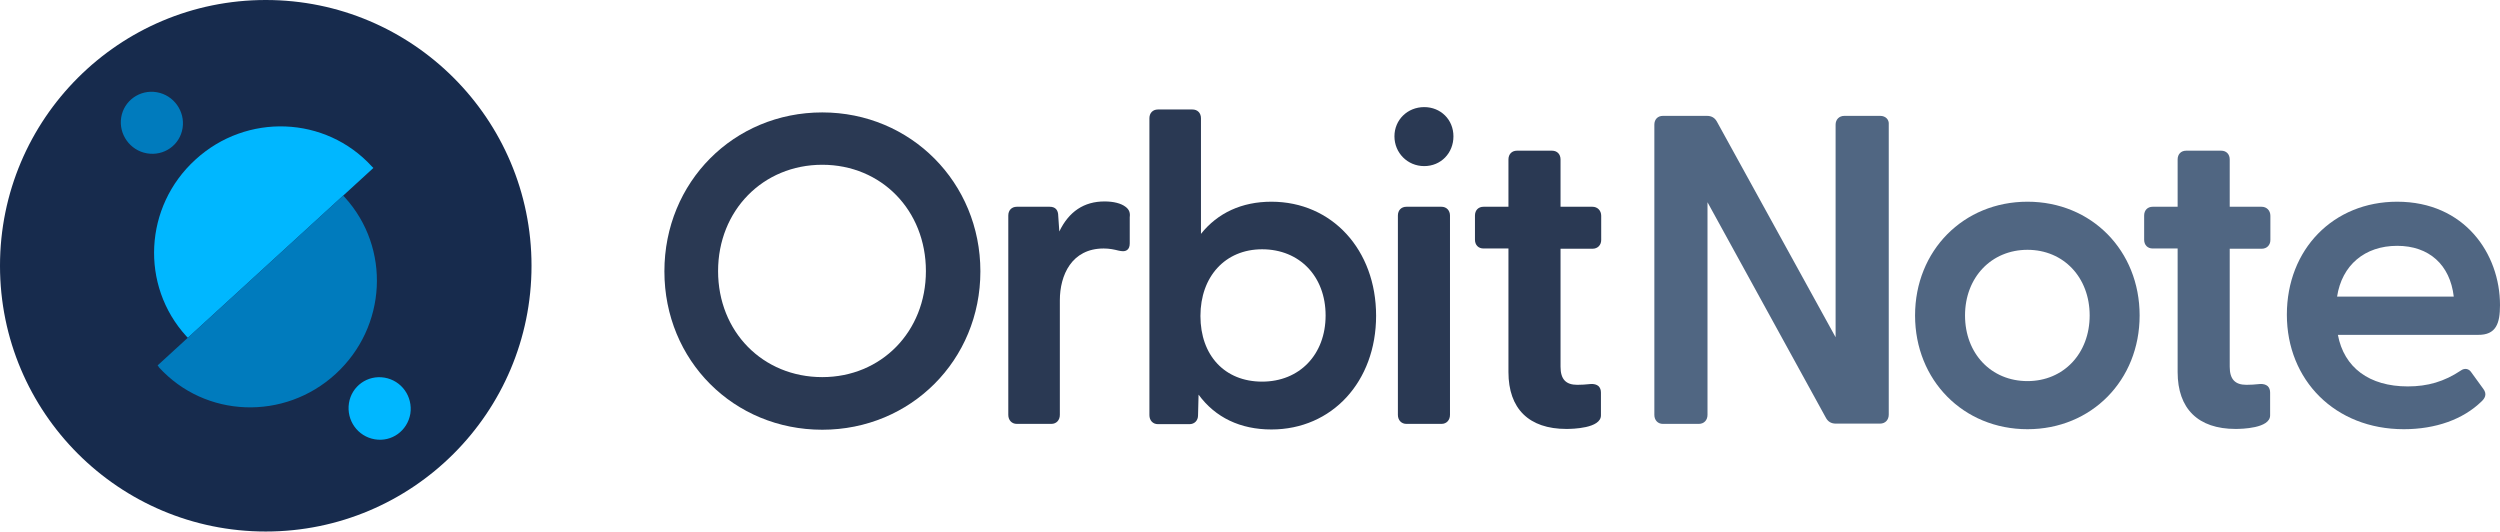 <?xml version="1.0" encoding="UTF-8"?>
<svg width="282.21px" height="60px" viewBox="0 0 282.21 60" version="1.1" xmlns="http://www.w3.org/2000/svg" xmlns:xlink="http://www.w3.org/1999/xlink">
    <title>OrbitNote logo</title>
    <g id="Page-1" stroke="none" stroke-width="1" fill="none" fill-rule="evenodd">
        <g id="OrbitNote-logo" fill-rule="nonzero">
            <g id="Group" transform="translate(75, 12.09)">
                <path d="M17.82,0.6 C7.83,0.6 -8.52651283e-15,8.46 -8.52651283e-15,18.54 C-8.52651283e-15,28.62 7.83,36.42 17.82,36.42 C27.81,36.42 35.67,28.56 35.67,18.54 C35.67,8.52 27.81,0.6 17.82,0.6 Z M17.82,30.48 C11.1,30.48 6.06,25.35 6.06,18.51 C6.06,11.67 11.13,6.51 17.82,6.51 C24.51,6.51 29.52,11.67 29.52,18.51 C29.52,25.35 24.48,30.48 17.82,30.48 Z" id="Shape" fill="#2A3953"></path>
                <path d="M52.05,11.25 C51.54,10.86 50.7,10.65 49.68,10.65 C47.37,10.65 45.66,11.79 44.58,14.04 L44.46,12.3 C44.46,11.61 44.13,11.25 43.5,11.25 L39.78,11.25 C39.21,11.25 38.82,11.64 38.82,12.24 L38.82,34.74 C38.82,35.34 39.21,35.76 39.78,35.76 L43.68,35.76 C44.25,35.76 44.64,35.34 44.64,34.74 L44.64,21.81 C44.64,18.99 45.96,15.96 49.59,15.96 C50.25,15.96 50.79,16.08 51.27,16.2 C51.57,16.26 51.96,16.35 52.26,16.11 C52.44,15.96 52.53,15.72 52.53,15.39 L52.53,12.42 C52.59,11.97 52.5,11.58 52.05,11.25 L52.05,11.25 Z" id="Path" fill="#2A3953"></path>
                <path d="M68.52,10.68 C65.19,10.68 62.46,11.94 60.57,14.31 L60.57,1.26 C60.57,0.66 60.18,0.27 59.61,0.27 L55.71,0.27 C55.14,0.27 54.75,0.66 54.75,1.26 L54.75,34.77 C54.75,35.37 55.14,35.79 55.71,35.79 L59.28,35.79 C59.85,35.79 60.24,35.37 60.24,34.8 L60.3,32.46 C62.19,35.04 65.01,36.39 68.52,36.39 C75.36,36.39 80.34,30.99 80.34,23.55 C80.34,16.11 75.36,10.68 68.52,10.68 L68.52,10.68 Z M67.47,16.05 C71.7,16.05 74.64,19.11 74.64,23.52 C74.64,27.93 71.7,30.99 67.47,30.99 C63.24,30.99 60.51,28.02 60.51,23.58 C60.51,19.14 63.3,16.05 67.47,16.05 L67.47,16.05 Z" id="Shape" fill="#2A3953"></path>
                <path d="M87.72,11.25 L83.76,11.25 C83.19,11.25 82.8,11.64 82.8,12.24 L82.8,34.74 C82.8,35.34 83.19,35.76 83.76,35.76 L87.72,35.76 C88.29,35.76 88.68,35.34 88.68,34.74 L88.68,12.24 C88.68,11.67 88.29,11.25 87.72,11.25 L87.72,11.25 Z" id="Path" fill="#2A3953"></path>
                <path d="M85.77,-2.13162821e-15 C83.88,-2.13162821e-15 82.41,1.44 82.41,3.3 C82.41,5.16 83.88,6.66 85.77,6.66 C87.66,6.66 89.07,5.19 89.07,3.3 C89.07,1.41 87.63,-2.13162821e-15 85.77,-2.13162821e-15 Z" id="Path" fill="#2A3953"></path>
                <path d="M104.76,11.25 L101.16,11.25 L101.16,5.91 C101.16,5.31 100.77,4.92 100.2,4.92 L96.24,4.92 C95.67,4.92 95.28,5.31 95.28,5.91 L95.28,11.25 L92.46,11.25 C91.89,11.25 91.5,11.64 91.5,12.24 L91.5,14.97 C91.5,15.57 91.89,15.96 92.46,15.96 L95.28,15.96 L95.28,29.91 C95.28,34.05 97.59,36.33 101.82,36.33 C102.48,36.33 105.72,36.27 105.72,34.8 L105.72,32.22 C105.72,31.92 105.63,31.68 105.45,31.5 C105.24,31.32 104.94,31.23 104.55,31.26 C104.04,31.32 103.44,31.35 103.05,31.35 C101.76,31.35 101.16,30.72 101.16,29.31 L101.16,15.99 L104.76,15.99 C105.36,15.99 105.75,15.57 105.75,15 L105.75,12.27 C105.75,11.67 105.33,11.25 104.76,11.25 L104.76,11.25 Z" id="Path" fill="#2A3953"></path>
                <path d="M137.25,0.99 L133.2,0.99 C132.6,0.99 132.21,1.41 132.21,1.98 L132.21,25.98 L118.8,1.62 C118.56,1.2 118.2,0.99 117.69,0.99 L112.71,0.99 C112.14,0.99 111.75,1.38 111.75,1.98 L111.75,34.74 C111.75,35.34 112.14,35.76 112.71,35.76 L116.76,35.76 C117.36,35.76 117.75,35.34 117.75,34.74 L117.75,10.74 L131.13,35.1 C131.37,35.52 131.73,35.73 132.24,35.73 L137.22,35.73 C137.82,35.73 138.21,35.31 138.21,34.71 L138.21,1.98 C138.27,1.41 137.85,0.99 137.25,0.99 L137.25,0.99 Z" id="Path" fill="#506682"></path>
                <path d="M153.87,10.68 C146.64,10.68 141.18,16.2 141.18,23.52 C141.18,30.84 146.64,36.36 153.87,36.36 C161.1,36.36 166.53,30.84 166.53,23.52 C166.53,16.2 161.1,10.68 153.87,10.68 Z M153.87,30.93 C149.76,30.93 146.82,27.81 146.82,23.52 C146.82,19.23 149.79,16.11 153.87,16.11 C157.95,16.11 160.89,19.23 160.89,23.52 C160.89,27.81 157.95,30.93 153.87,30.93 Z" id="Shape" fill="#506682"></path>
                <path d="M180.3,11.25 L176.7,11.25 L176.7,5.91 C176.7,5.31 176.31,4.92 175.74,4.92 L171.78,4.92 C171.21,4.92 170.82,5.31 170.82,5.91 L170.82,11.25 L168,11.25 C167.43,11.25 167.04,11.64 167.04,12.24 L167.04,14.97 C167.04,15.57 167.43,15.96 168,15.96 L170.82,15.96 L170.82,29.91 C170.82,34.05 173.13,36.33 177.36,36.33 C178.02,36.33 181.26,36.27 181.26,34.8 L181.26,32.22 C181.26,31.92 181.17,31.68 180.99,31.5 C180.78,31.32 180.48,31.23 180.09,31.26 C179.58,31.32 178.98,31.35 178.59,31.35 C177.3,31.35 176.7,30.72 176.7,29.31 L176.7,15.99 L180.3,15.99 C180.9,15.99 181.29,15.57 181.29,15 L181.29,12.27 C181.29,11.67 180.87,11.25 180.3,11.25 L180.3,11.25 Z" id="Path" fill="#506682"></path>
                <path d="M207.21,22.35 C207.21,16.56 203.22,10.68 195.6,10.68 C188.4,10.68 183.15,16.05 183.15,23.43 C183.15,30.81 188.58,36.36 196.35,36.36 C199.95,36.36 203.04,35.25 205.11,33.24 C205.47,32.91 205.8,32.43 205.32,31.8 L203.97,29.94 C203.7,29.52 203.22,29.43 202.8,29.73 C200.91,30.99 199.05,31.53 196.8,31.53 C192.45,31.53 189.6,29.4 188.91,25.71 L204.72,25.71 C206.79,25.74 207.21,24.39 207.21,22.35 L207.21,22.35 Z M195.6,15.66 C199.2,15.66 201.57,17.79 201.99,21.39 L188.82,21.39 C189.36,17.85 191.94,15.66 195.6,15.66 Z" id="Shape" fill="#506682"></path>
            </g>
            <circle id="Oval" fill="#172B4D" cx="30" cy="30" r="30"></circle>
            <g id="Group" transform="translate(13.637, 10.358)">
                <path d="M28.663,39.232 C26.743,38.902 25.453,37.102 25.753,35.152 C26.053,33.232 27.853,31.942 29.773,32.272 C31.693,32.602 32.983,34.402 32.683,36.352 C32.353,38.272 30.583,39.562 28.663,39.232" id="Path" fill="#00B7FF"></path>
                <path d="M2.953,6.952 C1.033,6.622 -0.257,4.792 0.043,2.902 C0.343,1.012 2.143,-0.278 4.063,0.052 C5.983,0.382 7.273,2.212 6.973,4.102 C6.673,6.022 4.873,7.282 2.953,6.952" id="Path" fill="#007BBD"></path>
                <path d="M28.513,8.602 C28.453,8.542 28.393,8.482 28.333,8.422 C23.113,2.722 14.203,2.362 8.413,7.672 C2.623,12.952 2.173,21.862 7.393,27.592 C7.453,27.652 7.513,27.712 7.573,27.772 C7.603,27.742 28.513,8.602 28.513,8.602 Z" id="Path" fill="#00B7FF"></path>
                <path d="M4.153,30.892 C4.213,30.952 4.273,31.012 4.303,31.102 C9.523,36.832 18.463,37.162 24.253,31.852 C30.043,26.542 30.493,17.632 25.273,11.902 L25.093,11.722 L4.153,30.892 L4.153,30.892 Z" id="Path" fill="#007BBD"></path>
            </g>
        </g>
    </g>
</svg>